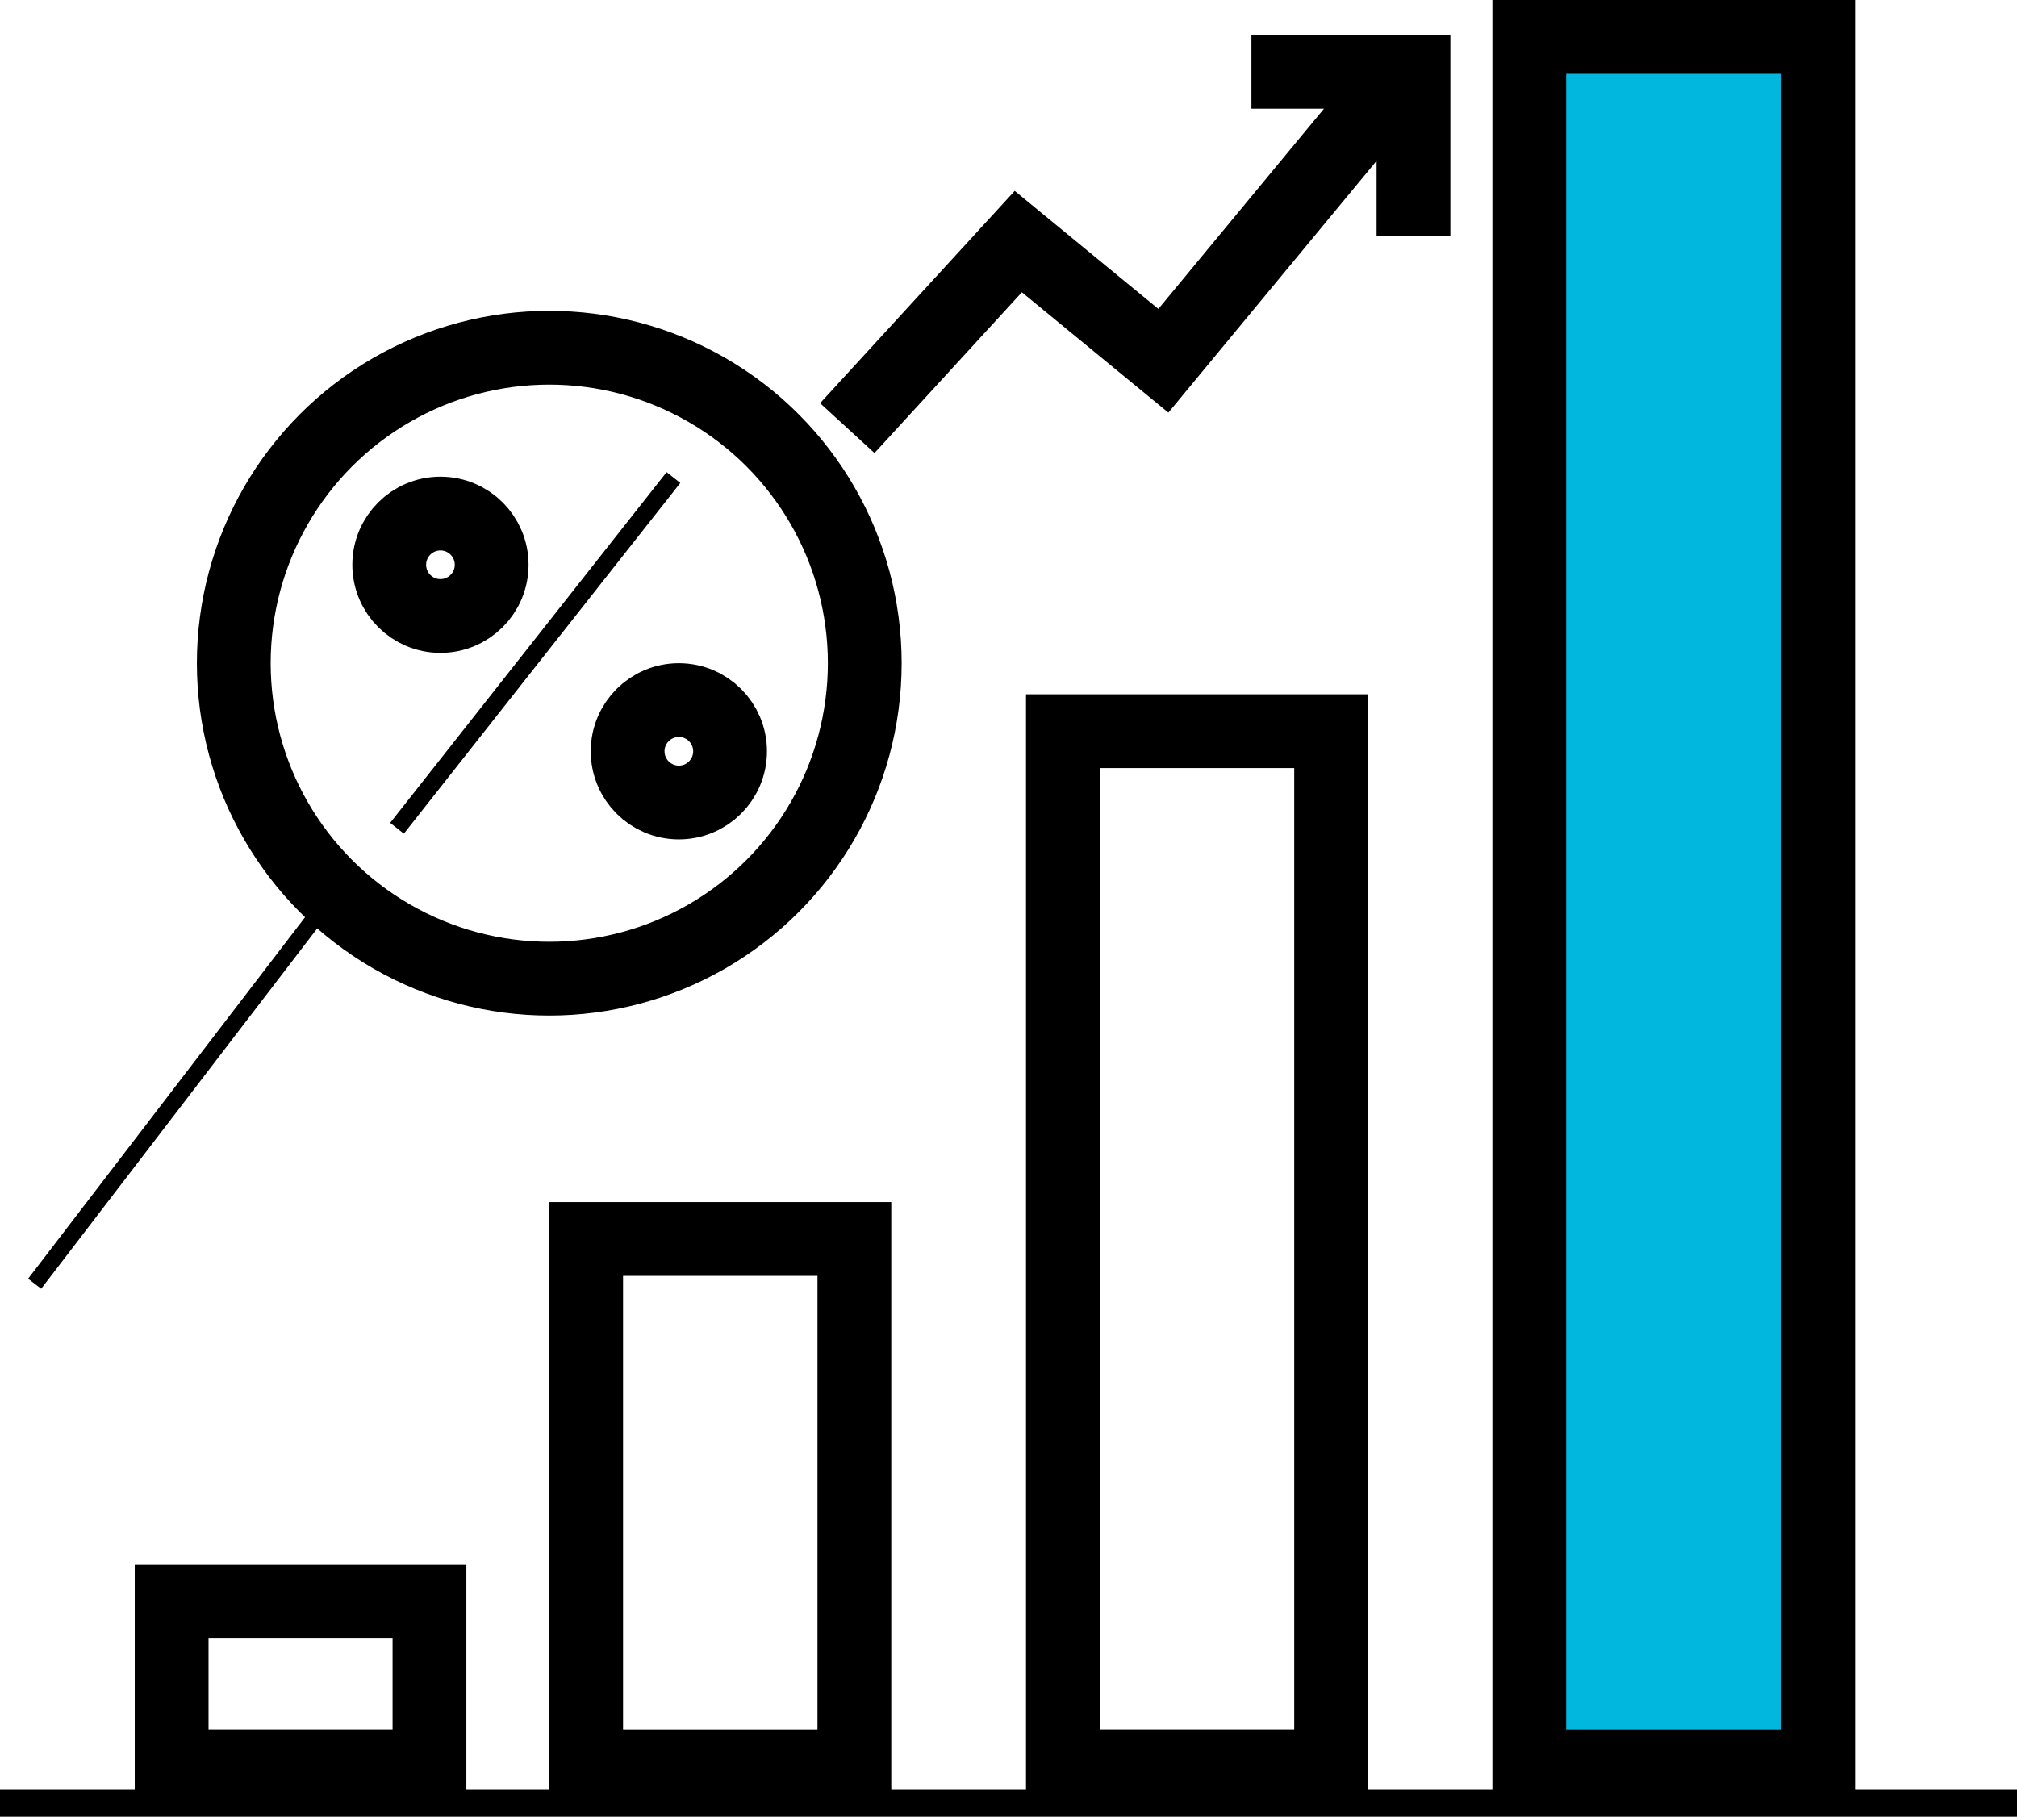 <?xml version="1.0" encoding="UTF-8"?> <svg xmlns="http://www.w3.org/2000/svg" width="41" height="37" viewBox="0 0 41 37" fill="none"> <path d="M25.438 1.459H28.732V4.796" stroke="black" stroke-width="1.5"></path> <rect x="3.489" y="32.56" width="5.241" height="3.345" stroke="black" stroke-width="1.5"></rect> <rect x="11.915" y="25.187" width="5.452" height="10.719" stroke="black" stroke-width="1.5"></rect> <rect x="21.606" y="14.864" width="5.452" height="21.041" stroke="black" stroke-width="1.5"></rect> <rect x="31.086" y="0.75" width="5.873" height="35.156" fill="#01B7DE" stroke="black" stroke-width="1.5"></rect> <circle cx="11.165" cy="13.482" r="6.413" stroke="black" stroke-width="1.5"></circle> <rect x="6.334" y="18.472" width="0.335" height="9.477" transform="rotate(37.452 6.334 18.472)" fill="black"></rect> <rect y="36.384" width="41" height="0.543" fill="black"></rect> <path d="M17.223 8.703L20.699 4.911L23.648 7.334L28.177 1.857" stroke="black" stroke-width="1.5"></path> <rect x="13.55" y="9.598" width="0.355" height="9.078" transform="rotate(38.244 13.55 9.598)" fill="black"></rect> <circle cx="8.953" cy="11.481" r="1.041" stroke="black" stroke-width="1.5"></circle> <circle cx="13.799" cy="15.273" r="1.041" stroke="black" stroke-width="1.5"></circle> </svg> 